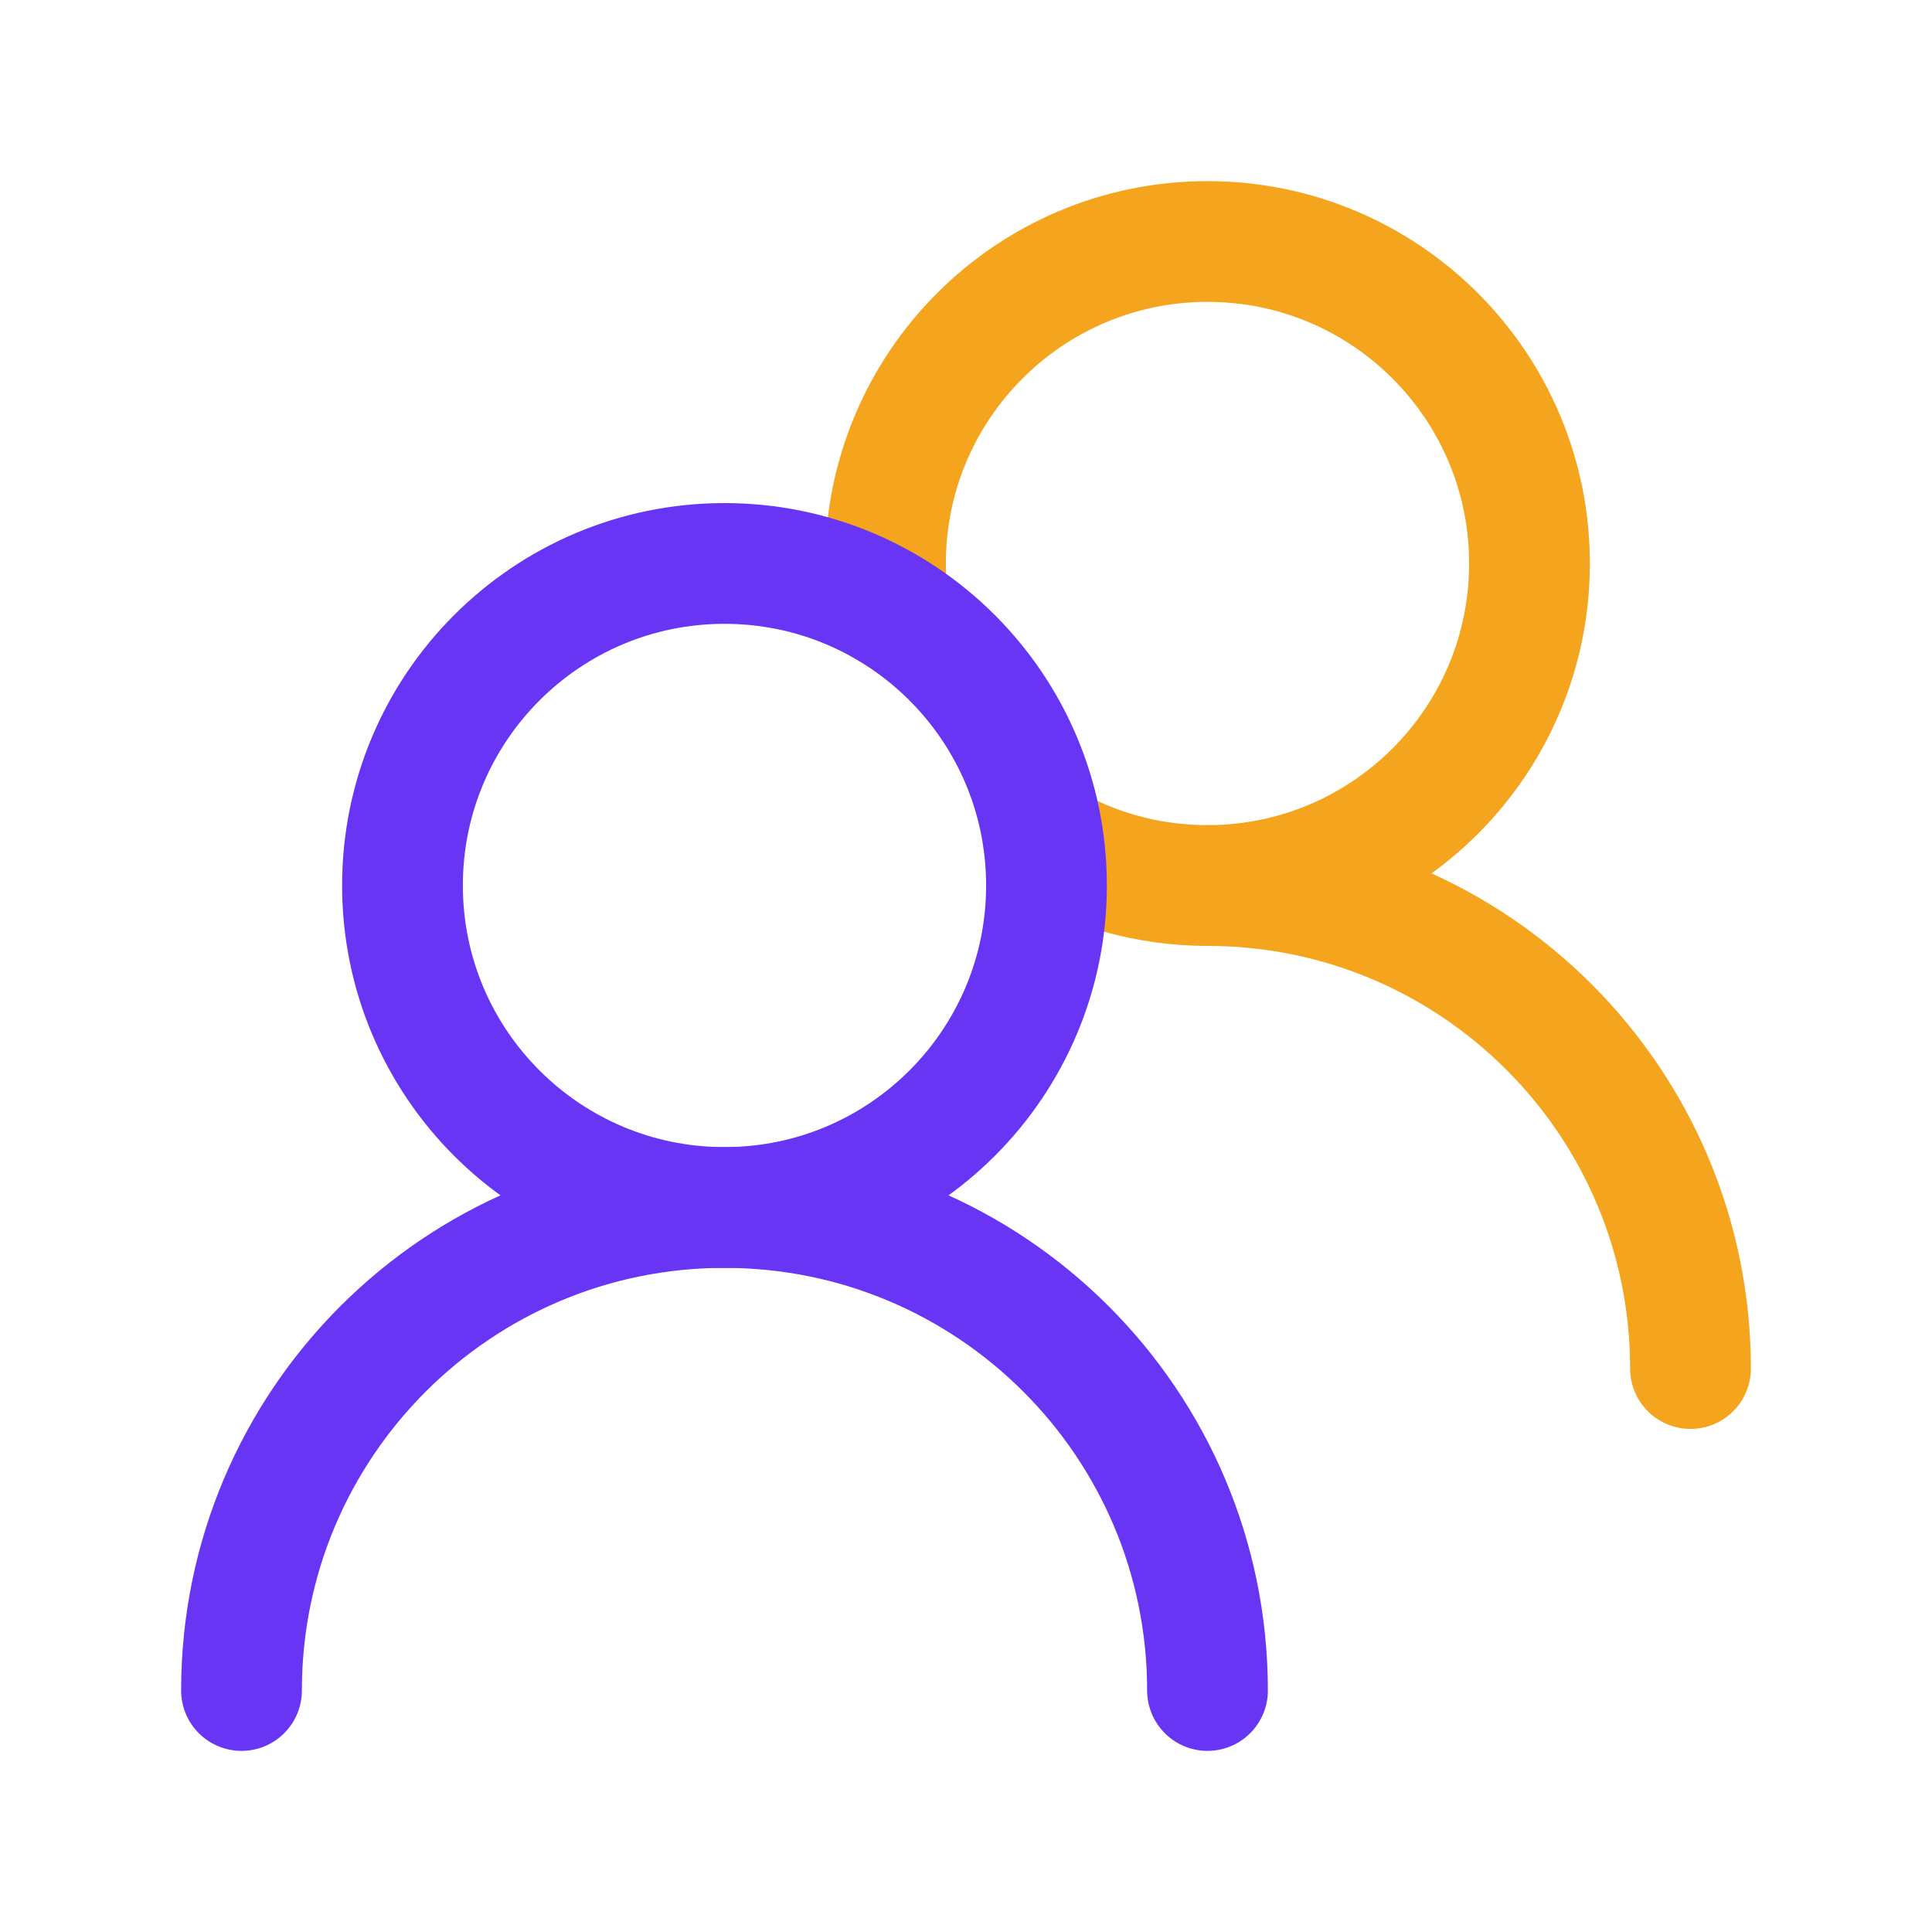 <svg width="56" height="56" viewBox="0 0 56 56" fill="none" xmlns="http://www.w3.org/2000/svg">
<path d="M25.757 17.635C25.697 17.209 25.666 16.775 25.666 16.333C25.666 11.179 29.845 7 35 7C40.154 7 44.333 11.179 44.333 16.333C44.333 21.488 40.154 25.667 35 25.667C33.262 25.667 31.636 25.192 30.243 24.365" stroke="#F4A51D" stroke-width="3.5" stroke-linecap="round" stroke-linejoin="round"/>
<path d="M49 39.668C49 31.936 42.732 25.668 35 25.668" stroke="#F4A51D" stroke-width="3.5" stroke-linecap="round" stroke-linejoin="round"/>
<path d="M30.333 25.665C30.333 20.511 26.154 16.332 21 16.332C15.845 16.332 11.666 20.511 11.666 25.665C11.666 30.82 15.845 34.999 21 34.999C26.154 34.999 30.333 30.82 30.333 25.665Z" stroke="#6835F4" stroke-width="3.5" stroke-linecap="round" stroke-linejoin="round"/>
<path d="M35 49C35 41.268 28.732 35 21 35C13.268 35 7 41.268 7 49" stroke="#6835F4" stroke-width="3.5" stroke-linecap="round" stroke-linejoin="round"/>
</svg>

